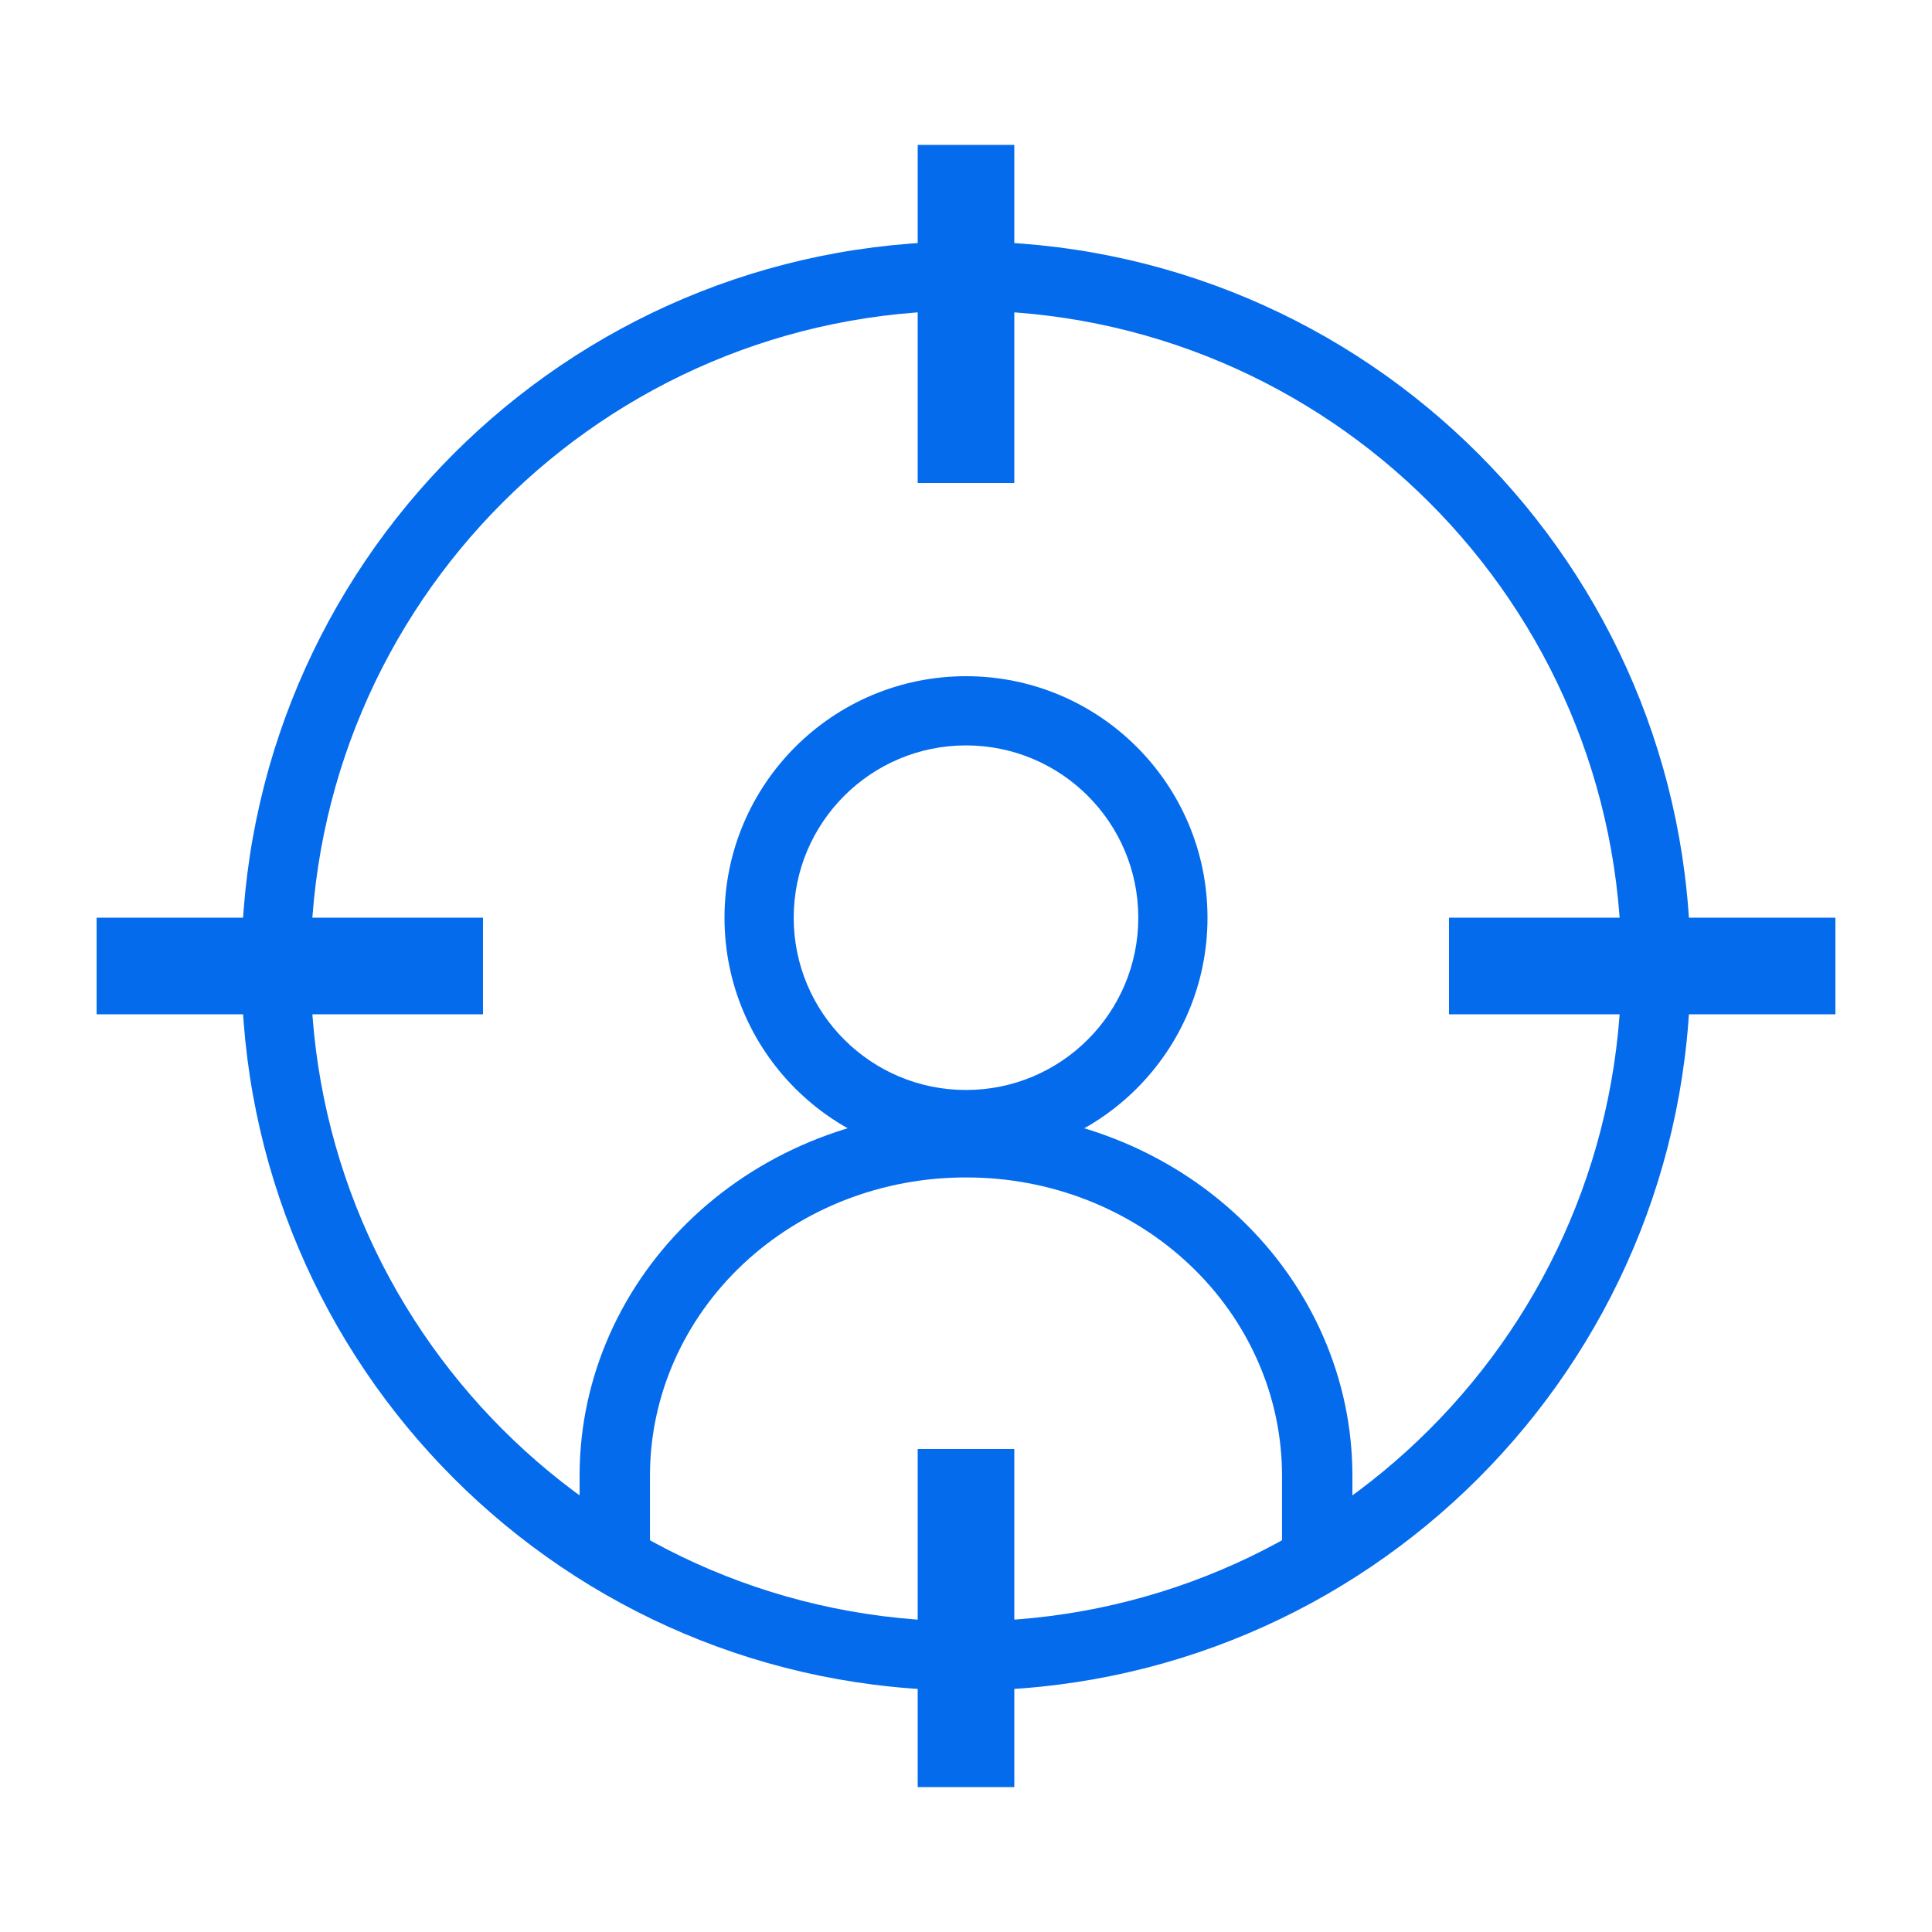 <?xml version="1.0" encoding="UTF-8"?> <svg xmlns="http://www.w3.org/2000/svg" width="40" height="40" viewBox="0 0 40 40" fill="none"><path fill-rule="evenodd" clip-rule="evenodd" d="M20 6.431C12.506 6.431 6.431 12.506 6.431 20C6.431 27.494 12.506 33.569 20 33.569C27.494 33.569 33.569 27.494 33.569 20C33.569 12.506 27.494 6.431 20 6.431ZM5 20C5 11.716 11.716 5 20 5C28.284 5 35 11.716 35 20C35 28.284 28.284 35 20 35C11.716 35 5 28.284 5 20Z" fill="#056BED"></path><path fill-rule="evenodd" clip-rule="evenodd" d="M19 10V3H21V10H19Z" fill="#056BED"></path><path fill-rule="evenodd" clip-rule="evenodd" d="M19 37V30H21V37H19Z" fill="#056BED"></path><path fill-rule="evenodd" clip-rule="evenodd" d="M30 19H38V21H30V19Z" fill="#056BED"></path><path fill-rule="evenodd" clip-rule="evenodd" d="M2 19H10V21H2V19Z" fill="#056BED"></path><path fill-rule="evenodd" clip-rule="evenodd" d="M20 15.433C18.03 15.433 16.433 17.03 16.433 19C16.433 20.97 18.03 22.567 20 22.567C21.97 22.567 23.567 20.97 23.567 19C23.567 17.03 21.97 15.433 20 15.433ZM15 19C15 16.239 17.239 14 20 14C22.761 14 25 16.239 25 19C25 21.761 22.761 24 20 24C17.239 24 15 21.761 15 19Z" fill="#056BED"></path><path fill-rule="evenodd" clip-rule="evenodd" d="M19.998 24.378C18.272 24.375 16.614 25.018 15.388 26.168C14.163 27.317 13.469 28.878 13.457 30.509V31.943H12V30.503C12.013 28.506 12.863 26.595 14.362 25.189C15.861 23.783 17.889 22.996 20 23C21.051 22.998 22.092 23.192 23.063 23.572C24.035 23.951 24.918 24.508 25.661 25.211C26.405 25.914 26.994 26.749 27.395 27.668C27.797 28.587 28.002 29.571 28 30.565C28 30.565 28 30.566 28 30.565V32H26.543L26.543 30.563C26.544 29.75 26.377 28.945 26.048 28.194C25.72 27.443 25.239 26.761 24.631 26.186C24.023 25.611 23.301 25.156 22.507 24.845C21.712 24.535 20.861 24.376 20.002 24.378H19.998Z" fill="#056BED"></path></svg> 